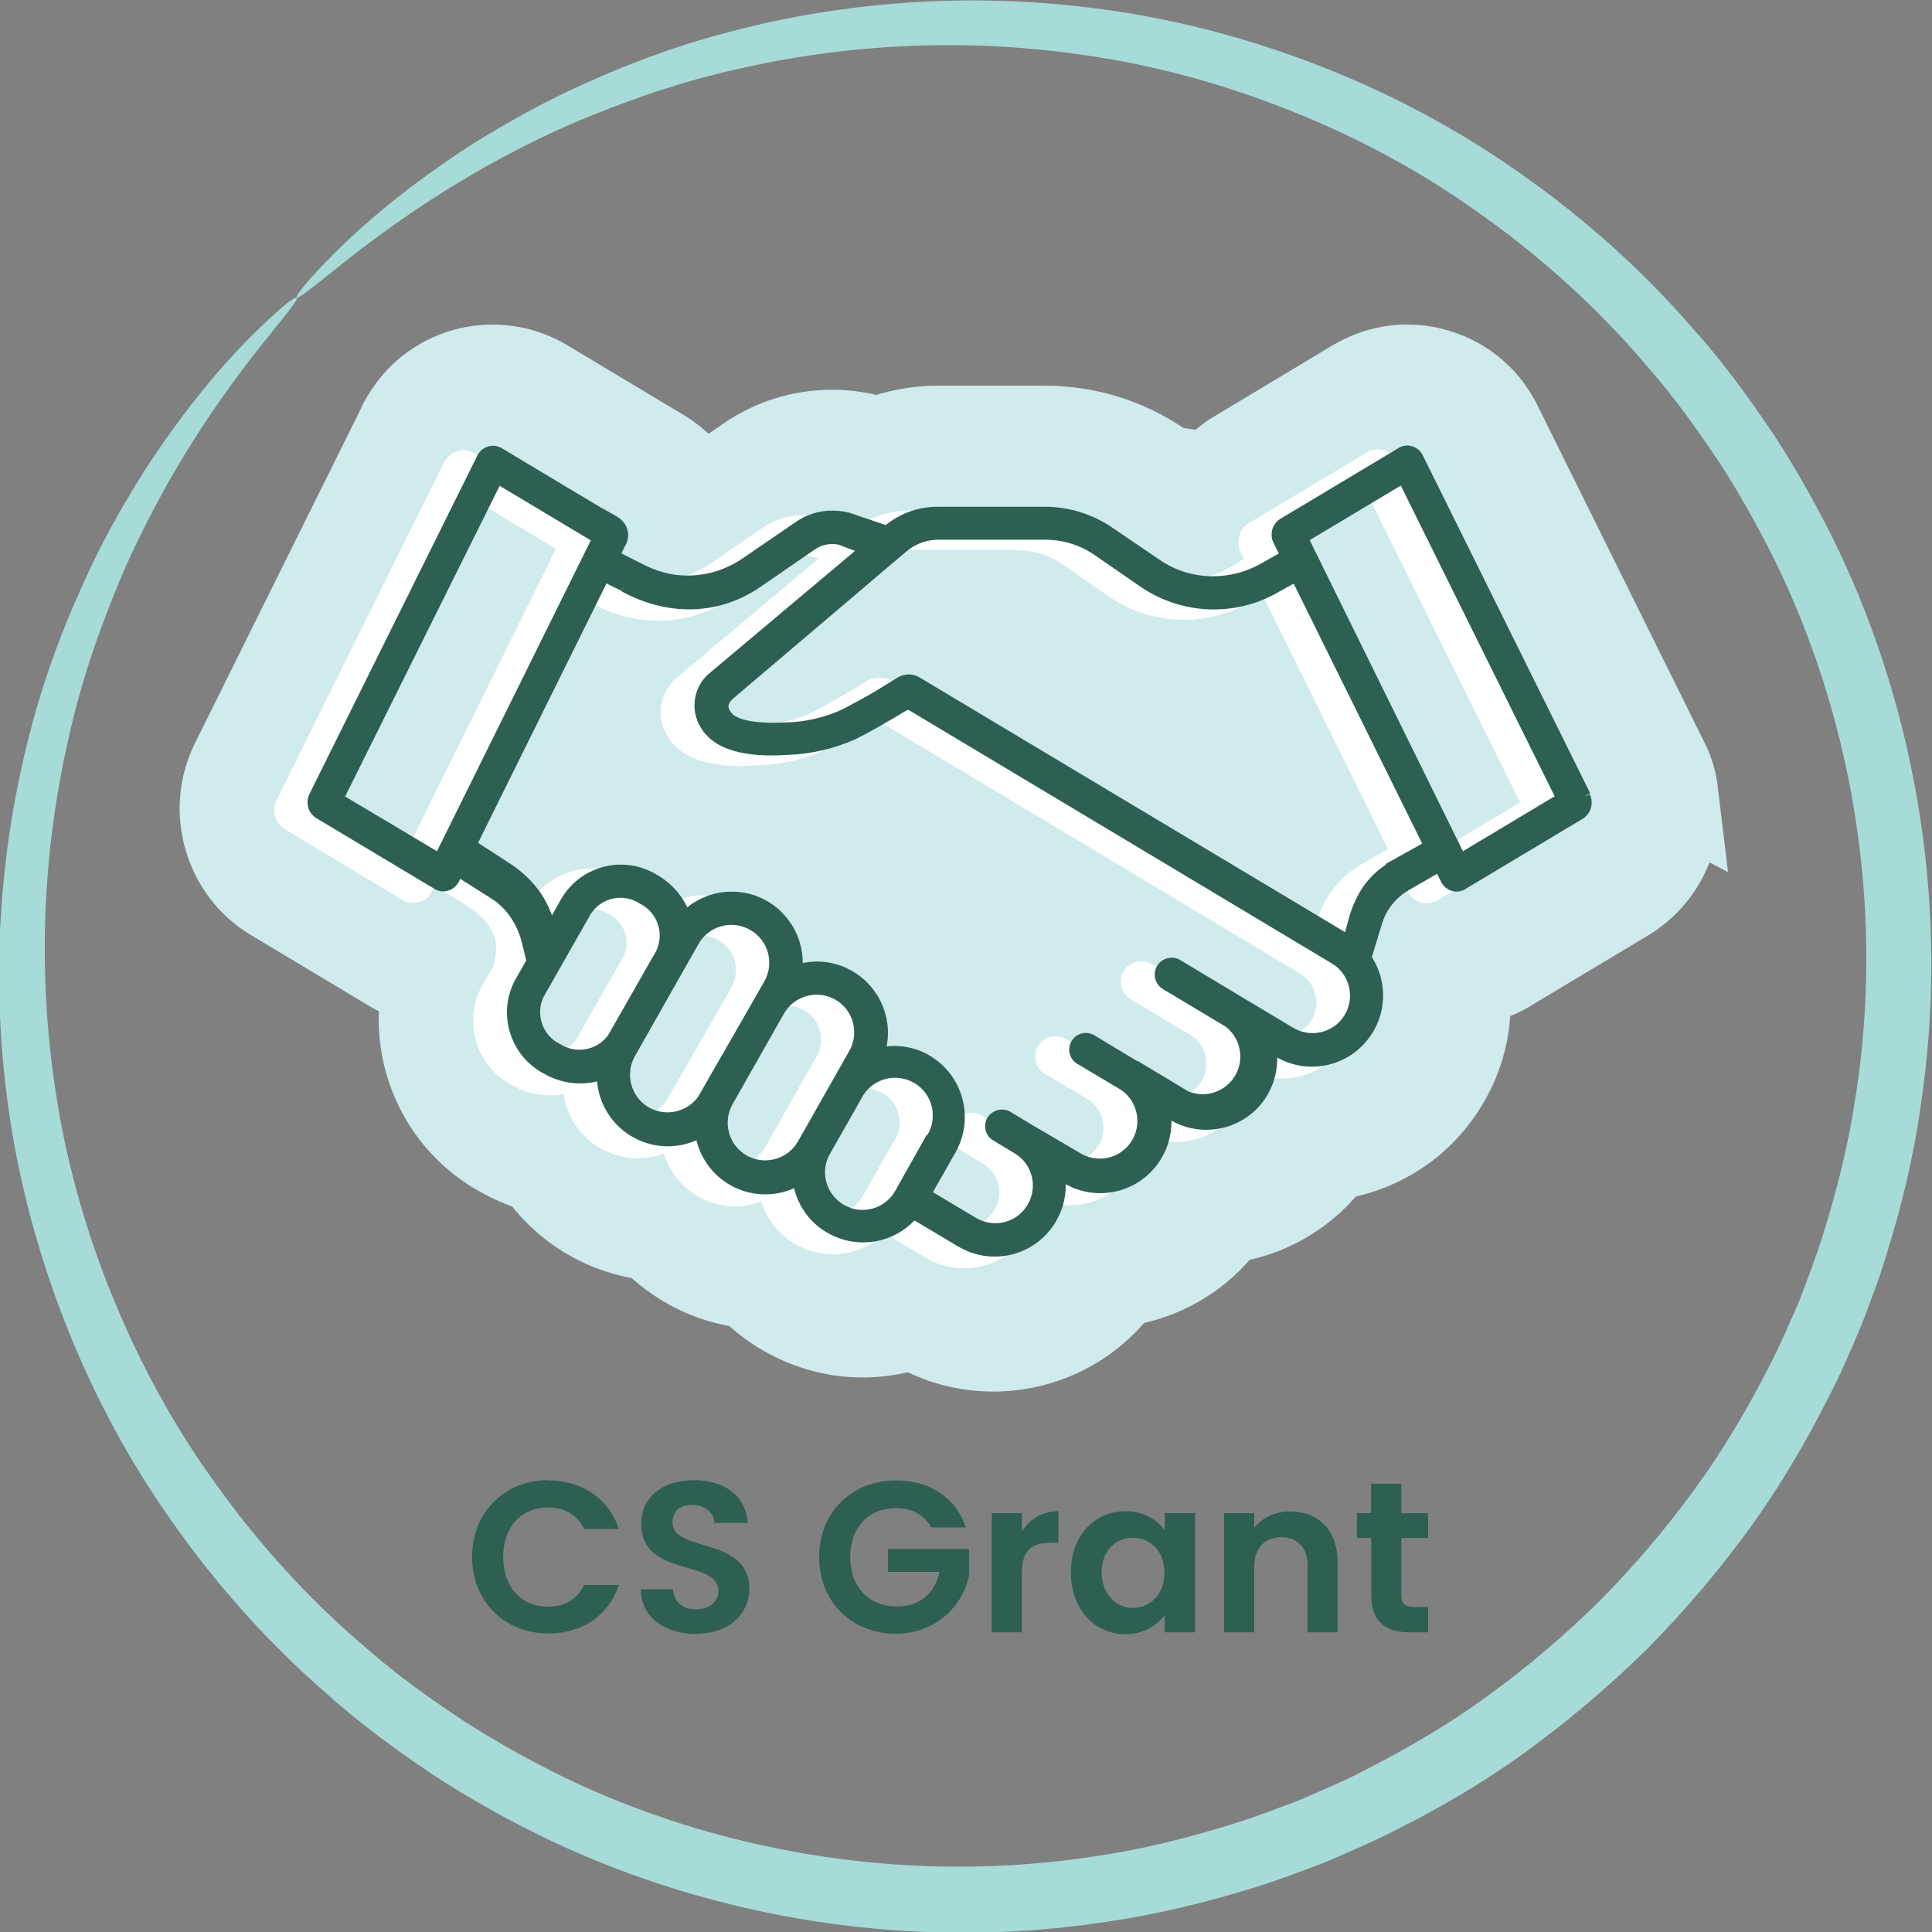 <?xml version="1.0" encoding="UTF-8"?>
<svg id="Layer_2" data-name="Layer 2" xmlns="http://www.w3.org/2000/svg" viewBox="0 0 80.9 80.9">
  <rect x="0" y="0" width="80.9" height="80.9" fill="#808080" stroke="none"/>
  <defs>
    <style>
      .cls-1 {
        stroke-width: .4px;
      }

      .cls-1, .cls-2, .cls-3 {
        fill: #2d6052;
      }

      .cls-1, .cls-3 {
        stroke: #2d6052;
      }

      .cls-1, .cls-3, .cls-4 {
        stroke-miterlimit: 10;
      }

      .cls-5 {
        fill: #fff;
      }

      .cls-5, .cls-2, .cls-6 {
        stroke-width: 0px;
      }

      .cls-6 {
        fill: #a6dbd8;
      }

      .cls-3 {
        stroke-width: .46px;
      }

      .cls-4 {
        fill: #cfebec;
        stroke: #cfebec;
        stroke-width: 3.76px;
      }
    </style>
  </defs>
  <g id="Outer_green_circles" data-name="Outer green circles">
    <path class="cls-6" d="m12.44,12.44c.08.08-.48.75-1.5,2.02-1.02,1.28-2.46,3.21-3.98,5.89-.74,1.35-1.53,2.87-2.21,4.61-.7,1.73-1.36,3.65-1.84,5.78-.99,4.23-1.41,9.24-.63,14.63.38,2.69,1.09,5.47,2.16,8.24,1.07,2.76,2.48,5.53,4.31,8.13,1.83,2.61,4.02,5.1,6.61,7.29,1.27,1.12,2.68,2.12,4.13,3.08,1.47.94,3.02,1.79,4.63,2.55,6.47,2.99,14.18,4.26,21.85,3.05,1.92-.28,3.82-.76,5.7-1.35.94-.29,1.86-.65,2.79-1,.91-.4,1.83-.78,2.72-1.25,1.78-.91,3.53-1.93,5.16-3.13,1.64-1.19,3.2-2.52,4.66-3.96,1.44-1.46,2.77-3.02,3.96-4.66,1.2-1.64,2.22-3.38,3.13-5.16.46-.89.85-1.81,1.25-2.72.35-.93.71-1.85,1-2.79.59-1.88,1.06-3.78,1.35-5.7,1.22-7.68-.05-15.38-3.05-21.85-.76-1.61-1.61-3.16-2.55-4.63-.96-1.45-1.96-2.85-3.08-4.13-2.19-2.59-4.68-4.79-7.29-6.61-2.6-1.84-5.37-3.25-8.13-4.31-2.77-1.07-5.54-1.78-8.24-2.16-5.4-.79-10.41-.36-14.63.63-2.12.48-4.04,1.14-5.78,1.84-1.74.68-3.26,1.47-4.61,2.21-2.68,1.53-4.62,2.97-5.89,3.98-1.28,1.02-1.95,1.57-2.02,1.5-.06-.06.47-.75,1.65-1.92,1.17-1.17,3.04-2.78,5.7-4.5,1.35-.83,2.88-1.72,4.65-2.51,1.76-.8,3.73-1.56,5.92-2.14,4.36-1.18,9.59-1.77,15.29-1.07,2.84.34,5.79,1.03,8.73,2.1,2.94,1.07,5.9,2.52,8.69,4.42,2.8,1.89,5.48,4.19,7.84,6.92,1.21,1.34,2.29,2.82,3.33,4.36,1.02,1.55,1.94,3.2,2.77,4.92,3.27,6.89,4.69,15.13,3.42,23.38-.29,2.06-.79,4.11-1.42,6.13-.3,1.01-.69,2.01-1.07,3-.42.98-.83,1.97-1.33,2.92-.97,1.92-2.07,3.8-3.35,5.56-1.28,1.76-2.71,3.44-4.26,5.01-1.57,1.55-3.25,2.97-5.01,4.26-1.76,1.29-3.64,2.39-5.56,3.35-.96.49-1.94.91-2.92,1.33-1,.38-1.99.76-3,1.07-2.02.62-4.07,1.12-6.13,1.42-8.24,1.27-16.49-.16-23.38-3.43-1.72-.83-3.37-1.75-4.92-2.77-1.54-1.04-3.02-2.13-4.36-3.33-2.73-2.37-5.03-5.04-6.92-7.84-1.91-2.8-3.35-5.75-4.42-8.69-1.07-2.95-1.76-5.89-2.1-8.73-.7-5.69-.1-10.93,1.07-15.29.58-2.19,1.34-4.16,2.14-5.92.78-1.77,1.67-3.3,2.51-4.65,1.72-2.67,3.33-4.53,4.5-5.7,1.17-1.17,1.86-1.71,1.92-1.65"/>
  </g>
  <g id="Icons">
    <path class="cls-4" d="m70.07,33.2c-.05-.42-.16-.83-.36-1.23l-7.02-14.17c-.5-1.01-1.36-1.76-2.43-2.11-1.06-.36-2.21-.28-3.21.23-.1.05-.2.1-.28.15l-4.86,2.92c-.46.26-.85.6-1.18,1l-1.88-.27-.29-.2c-1.42-.98-3.09-1.49-4.81-1.49h-4.5c-.86,0-1.7.17-2.49.47l-.35-.1c-.51-.13-1.03-.2-1.57-.2-1.26,0-2.47.38-3.49,1.09l-2.07,1.42c-.21-.39-.47-.76-.8-1.07-.22-.24-.48-.44-.77-.62l-4.87-2.92c-.95-.59-2.08-.77-3.17-.52-1.09.26-2.02.92-2.6,1.86-.05.07-.12.2-.16.27-.01.03-.03.06-.04.09l-7.03,14.17c-.98,1.99-.26,4.44,1.63,5.57l4.87,2.92c.35.22.73.38,1.11.48l.44.34c-.61,2.72.62,5.63,3.18,7.01.48.27,1,.48,1.52.62,1.05,1.56,2.76,2.64,4.73,2.83.26.28.55.54.87.77.96.71,2.06,1.13,3.22,1.24.44.47.96.88,1.53,1.2.99.56,2.08.85,3.18.85.58,0,1.15-.08,1.72-.23.13-.04.26-.08.39-.13l.05.03c1.04.63,2.18.92,3.32.92,2.03,0,4.02-.96,5.27-2.71.25-.03.51-.08.76-.15,1.5-.38,2.78-1.26,3.67-2.5,1.74-.22,3.37-1.14,4.44-2.65.25-.03.5-.08.75-.14,1.67-.42,3.09-1.47,3.97-2.95.77-1.28,1.06-2.75.85-4.2.52-.04,1.04-.18,1.53-.42.04-.02.11-.06.15-.08.04-.02.09-.05.13-.08l4.94-2.96c1.53-.94,2.28-2.67,1.99-4.36Z"/>
    <path class="cls-5" d="m65.45,33.5l-.32.15.03-.03.32-.16-7.02-14.17c-.1-.21-.28-.36-.5-.43-.22-.07-.45-.06-.72.08l-4.89,2.93c-.46.25-.63.82-.39,1.27l.13.26-.58.35c-.59.35-1.26.53-1.95.53h-.03c-.78,0-1.52-.23-2.16-.67l-1.94-1.32c-.86-.59-1.88-.91-2.93-.91h-4.49c-.76,0-1.49.25-2.11.7l-1.57-.42c-.78-.2-1.67-.06-2.35.41l-2.28,1.56c-.64.43-1.38.66-2.16.66h-.02c-.69,0-1.37-.19-1.96-.55l-.58-.34.12-.24c.22-.44.06-.98-.36-1.23l-.18.3h0v-.02h0s.18-.3.18-.3l-4.9-2.94c-.4-.25-.94-.12-1.23.36l-7.03,14.17c-.22.44-.06.98.36,1.23l4.89,2.94c.15.1.31.14.48.14.28,0,.55-.13.72-.38l.16-.33,1.05.63c.5.3,1.3.82,1.5,1.62.12.48-.08,1.1-.08,1.1l-.51.89c-.77,1.48-.19,3.32,1.27,4.09.66.39,1.44.52,2.18.38.21,1.51,1.51,2.68,3.08,2.69h.01c.38,0,.75-.07,1.1-.2.44,1.45,1.9,2.41,3.45,2.18.22-.03.43-.09.64-.17.23.76.75,1.42,1.45,1.8.49.28,1.02.41,1.54.41.8,0,1.58-.31,2.17-.88h0s1.71,1.02,1.71,1.02c.49.3,1.05.45,1.61.45.25,0,.51-.03.76-.09.81-.2,1.49-.71,1.93-1.43.26-.43.41-.92.44-1.41.65.3,1.37.37,2.07.19.81-.21,1.49-.72,1.92-1.43.26-.43.4-.91.44-1.41.65.3,1.37.37,2.07.2.81-.2,1.49-.7,1.93-1.43.26-.43.4-.92.44-1.42,1.43.66,3.17.15,3.99-1.24.43-.72.55-1.56.35-2.37-.11-.45-.32-.85-.6-1.2l.31.24.35-1.21c.17-.57.54-1.05,1.06-1.35l1.03-.62.11.22c.1.21.28.36.5.44.08.03.17.04.26.04.14,0,.29-.04.46-.12l4.91-2.95c.42-.26.58-.79.36-1.23Zm-1.8.1l-3.58,2.15-6.28-12.77,3.55-2.12,6.31,12.74Zm-40.37-10.62l-6.31,12.75-3.57-2.13,6.33-12.74,3.55,2.12Zm-1.47,15.26c-.32-.83-.91-1.54-1.67-1.99l-1.16-.72,5.26-10.62.47.28.18-.3h0s-.18.32-.18.32c.87.52,1.86.78,2.84.78,1.1,0,2.2-.33,3.14-.98l2.28-1.57c.25-.17.64-.22.85-.18l.46.13-5.85,4.91c-.8.61-1,1.7-.47,2.54.56.94,1.83,1.35,3.76,1.21,1.01-.03,1.99-.26,2.91-.68.39-.19.78-.41,1.15-.62l.97-.58,17.68,10.59c.67.4.89,1.28.49,1.95-.4.67-1.27.89-1.95.49l-4.72-2.82c-.19-.12-.43-.16-.65-.11-.22.05-.42.19-.54.38-.12.19-.16.43-.11.65s.19.42.39.54l2.61,1.56c.63.47.75,1.37.28,1.99-.4.53-1.1.71-1.67.47l-3.83-2.29c-.37-.29-.91-.23-1.2.14-.14.18-.21.4-.18.63.03.23.14.43.32.57.07.05.14.1.17.1l1.74,1.04c.31.21.53.54.6.91.07.37,0,.75-.22,1.07-.41.6-1.2.8-1.83.46l-3.01-1.78c-.41-.24-.92-.1-1.16.3-.24.4-.12.92.29,1.17l.91.54c.67.41.88,1.28.48,1.95-.41.67-1.29.88-1.96.48l-1.64-.98.88-1.55c.85-1.5.32-3.41-1.17-4.27h0c-.51-.29-1.09-.43-1.67-.4.17-1.25-.43-2.48-1.55-3.12-.6-.35-1.31-.48-1.99-.38-.08-1.51-1.26-2.79-2.81-2.94-.76-.07-1.51.13-2.13.56-.29-.53-.72-.97-1.24-1.26-1.42-.87-3.29-.42-4.18,1l-.3.53-.04-.1Zm-.15,3.88l1.97-3.46c.25-.39.68-.6,1.12-.6.25,0,.51.07.75.22.65.33.92,1.13.61,1.77l-1.97,3.46c-.4.61-1.22.78-1.87.37-.65-.33-.92-1.13-.61-1.76Zm3.82,2.49l2.67-4.7c.26-.46.75-.72,1.24-.72.24,0,.49.06.71.19.68.39.92,1.27.53,1.96l-2.68,4.67h0c-.19.33-.49.57-.86.67-.37.1-.75.05-1.08-.13-.33-.19-.57-.49-.67-.86-.1-.37-.05-.75.13-1.08Zm4.09,2.01l2.15-3.79c.26-.46.74-.72,1.24-.72.24,0,.48.06.7.18.33.19.57.49.67.86.1.37.05.75-.13,1.08l-2.15,3.79h0c-.39.68-1.25.92-1.94.54-.33-.19-.57-.49-.67-.86-.1-.37-.05-.75.13-1.08Zm4.1,2.04l1.3-2.29c.17-.34.46-.59.83-.71.15-.05.3-.07.45-.07.22,0,.44.05.64.15.34.17.59.46.71.83.12.36.09.75-.08,1.09-.02.04-.04.08-.07.12h-.02s-1.29,2.29-1.29,2.29c-.37.69-1.23.95-1.92.58-.69-.37-.95-1.23-.54-1.99Zm23.26-12.42h0c-.88.53-1.52,1.37-1.79,2.35l-.15.51-17.66-10.58c-.32-.19-.72-.19-1.04,0l-.89.54c-.41.25-.96.54-1.46.8-.71.32-1.47.5-2.27.51-1.32.08-2.06-.14-2.22-.41-.06-.08-.05-.21.03-.27l7.32-6.2c.34-.29.78-.45,1.22-.46h4.5c.71,0,1.39.2,1.98.61l1.94,1.34c.93.64,2.01.97,3.13.97,0,0,.02,0,.03,0,.98,0,1.95-.26,2.79-.76l.47-.28,5.26,10.64-1.18.68Z"/>
    <g id="Layer_2-2" data-name="Layer 2">
      <g id="Layer_1-2" data-name="Layer 1-2">
        <path class="cls-1" d="m25.76,21.82c-.23-.14-.73-.41-.73-.41l-4.12-2.47c-.24-.15-.56-.07-.71.17,0,.01-.02.03-.03.05l-7.03,14.17c-.14.28-.04.62.23.77l4.91,2.94c.24.16.55.09.71-.14,0-.01.02-.03.03-.04l7.02-14.18c.14-.28.05-.65-.28-.86Zm-7.39,14.1l-4.18-2.49,6.65-13.37,4.16,2.49-6.62,13.38Z"/>
        <path class="cls-1" d="m66.41,33.31l-7.02-14.17c-.13-.25-.43-.36-.69-.23-.01,0-.02.01-.03.02l-4.91,2.94c-.29.15-.4.51-.24.8,0,0,0,0,0,0l7.01,14.18c.13.25.43.36.69.23.01,0,.02-.01.03-.02l4.91-2.94c.27-.16.36-.5.23-.78m-5.21,2.6l-6.6-13.4,4.16-2.49,6.62,13.37-4.19,2.51Z"/>
        <path class="cls-1" d="m56.38,39.3l-17.99-10.77c-.21-.12-.47-.12-.68,0l-.89.55c-.42.25-.97.55-1.49.82-.75.34-1.57.53-2.39.55-.71.04-2.18.05-2.52-.55-.18-.24-.17-.53.16-.81l7.23-6.14c.41-.35.92-.54,1.45-.55h4.5c.78,0,1.54.23,2.18.67l1.94,1.34c.87.59,1.89.91,2.94.91.92,0,1.83-.24,2.63-.71l.79-.44-.45-.9-.85.48c-.65.38-1.39.58-2.15.58-.85,0-1.67-.25-2.37-.74l-1.94-1.32c-.8-.55-1.75-.85-2.73-.85h-4.49c-.77,0-1.51.27-2.09.76l-7.27,6.11c-.65.49-.81,1.4-.38,2.08.62,1.04,2.23,1.12,3.45,1.04.96-.03,1.9-.25,2.77-.64.55-.27,1.09-.59,1.56-.86l.55-.33c.1-.06.23-.06.34,0l17.68,10.59c.84.5,1.11,1.59.61,2.43-.5.84-1.59,1.11-2.43.61l-2.09-1.25-2.63-1.58c-.24-.15-.55-.08-.7.16-.15.24-.08.55.16.7l2.64,1.58c.78.59.94,1.7.35,2.49-.5.66-1.38.89-2.13.56,0,0-1.92-1.16-2.06-1.24h-.03l-1.78-1.07c-.22-.17-.53-.14-.7.08-.17.22-.14.53.08.7.04.03.09.06.13.08l1.76,1.05c.81.55,1.02,1.66.47,2.47-.51.75-1.5.99-2.3.57l-2.1-1.23-.91-.55c-.24-.14-.54-.06-.69.17-.14.23-.07.54.17.68,0,0,0,0,0,0l.91.55c.84.51,1.1,1.6.59,2.44-.51.84-1.6,1.1-2.44.59l-1.66-.99-.55.85,1.68,1c1.31.79,3.02.37,3.81-.95,0,0,0,0,0-.01.34-.55.46-1.21.36-1.85l.26.16c1.32.79,3.03.35,3.81-.97.33-.56.46-1.21.36-1.85l.26.16c1.31.79,3.02.37,3.81-.94,0,0,0,0,0-.01.33-.56.46-1.21.36-1.85l.26.16c1.32.79,3.02.36,3.81-.96s.36-3.02-.96-3.81"/>
        <path class="cls-1" d="m38.81,44.36c-.59-.34-1.28-.44-1.95-.3.38-1.24-.15-2.58-1.28-3.23-.66-.38-1.45-.47-2.18-.24.15-1.52-.96-2.89-2.48-3.04-.82-.08-1.63.2-2.22.78-.23-.65-.7-1.19-1.3-1.53-1.26-.77-2.91-.38-3.69.88l-1.98,3.48c-.68,1.31-.17,2.93,1.14,3.62.7.41,1.55.5,2.32.24,0,1.53,1.23,2.77,2.76,2.78.48,0,.95-.12,1.36-.35.22,1.51,1.63,2.56,3.15,2.33.33-.05.65-.16.94-.32.12.85.63,1.59,1.37,2,1.33.76,3.03.29,3.78-1.04l1.29-2.27c.75-1.33.29-3.03-1.04-3.79m-13.12-.97c-.51.78-1.55,1-2.33.5-.83-.41-1.17-1.42-.76-2.25l1.98-3.48c.51-.78,1.54-1,2.32-.5.83.42,1.17,1.42.76,2.26l-1.98,3.47Zm3.82,2.49c-.48.85-1.57,1.15-2.42.67-.85-.48-1.15-1.57-.67-2.42l2.67-4.71c.49-.85,1.58-1.15,2.44-.65.85.49,1.15,1.58.65,2.44h0l-2.68,4.67Zm4.09,2.01c-.48.85-1.57,1.15-2.42.67-.85-.48-1.15-1.57-.67-2.42l2.15-3.79c.48-.85,1.57-1.15,2.42-.67.85.48,1.15,1.57.67,2.42h0l-2.15,3.79Zm5.38-.26l-1.29,2.3c-.46.86-1.54,1.19-2.4.72s-1.19-1.54-.72-2.4c.01-.02.03-.05.04-.07l1.29-2.27c.44-.88,1.51-1.23,2.39-.79.88.44,1.23,1.51.79,2.39-.03.05-.06.1-.09.15"/>
        <path class="cls-3" d="m22.27,40.22l.74-1.51c-.32-.95-.72-1.59-1.66-2.28l-1.76-1.14-.52,1.11,1.72,1.09c.63.43,1.09,1.13,1.29,1.94l.19.78Z"/>
        <path class="cls-1" d="m26.13,24.59c1.88,1.02,3.93.97,5.6-.18l2.28-1.57c.25-.17.54-.26.84-.26.1,0,.21.01.31.03l.94.36.94-.79-1.54-.52c-.21-.05-.43-.08-.65-.08-.5,0-1,.15-1.41.44l-2.28,1.56c-.7.47-1.53.72-2.37.72-.76,0-1.37-.18-2.15-.59l-.91-.46-.45.9.85.42"/>
        <path class="cls-1" d="m58.35,36.24c-.8.48-1.3,1.08-1.64,2.14l-.31,1.12.75.86.52-1.71c.19-.65.63-1.21,1.22-1.55l1.37-.79-.45-.9-1.47.82Z"/>
      </g>
    </g>
    <g>
      <path class="cls-2" d="m22.96,61.99c1.4,0,2.53.75,2.95,2.03h-1.45c-.3-.6-.84-.9-1.51-.9-1.1,0-1.88.8-1.88,2.08s.78,2.08,1.88,2.08c.68,0,1.22-.3,1.51-.91h1.45c-.42,1.3-1.56,2.03-2.95,2.03-1.81,0-3.19-1.32-3.19-3.21s1.38-3.21,3.19-3.21Z"/>
      <path class="cls-2" d="m29.16,68.42c-1.31,0-2.31-.68-2.33-1.87h1.35c.04.5.37.84.95.84s.95-.32.95-.77c0-1.36-3.24-.54-3.23-2.82,0-1.13.92-1.82,2.21-1.82s2.17.66,2.25,1.79h-1.39c-.03-.41-.36-.74-.9-.75-.5-.02-.86.22-.86.74,0,1.26,3.22.56,3.22,2.77,0,.99-.79,1.88-2.22,1.88Z"/>
      <path class="cls-2" d="m40.44,63.96h-1.45c-.29-.53-.81-.81-1.48-.81-1.13,0-1.91.8-1.91,2.05s.79,2.07,1.96,2.07c.97,0,1.59-.56,1.78-1.45h-2.16v-.96h3.4v1.1c-.25,1.28-1.4,2.45-3.07,2.45-1.83,0-3.21-1.32-3.21-3.21s1.39-3.21,3.21-3.21c1.4,0,2.52.71,2.93,1.97Z"/>
      <path class="cls-2" d="m42.79,68.35h-1.26v-4.99h1.26v.77c.32-.51.84-.85,1.53-.85v1.32h-.33c-.75,0-1.2.29-1.2,1.25v2.49Z"/>
      <path class="cls-2" d="m47.12,63.28c.8,0,1.35.38,1.65.79v-.71h1.27v4.99h-1.27v-.73c-.3.43-.86.81-1.66.81-1.26,0-2.27-1.04-2.27-2.59s1.01-2.56,2.28-2.56Zm.32,1.11c-.68,0-1.31.5-1.31,1.45s.64,1.49,1.31,1.49,1.32-.52,1.32-1.47-.63-1.47-1.32-1.47Z"/>
      <path class="cls-2" d="m54.76,65.6c0-.8-.44-1.23-1.11-1.23s-1.13.43-1.13,1.23v2.75h-1.26v-4.99h1.26v.62c.32-.42.86-.69,1.5-.69,1.16,0,1.99.76,1.99,2.13v2.93h-1.26v-2.75Z"/>
      <path class="cls-2" d="m57.41,64.4h-.59v-1.04h.59v-1.23h1.27v1.23h1.12v1.04h-1.12v2.41c0,.33.14.48.53.48h.59v1.06h-.79c-.95,0-1.59-.41-1.59-1.55v-2.4Z"/>
    </g>
  </g>
</svg>
